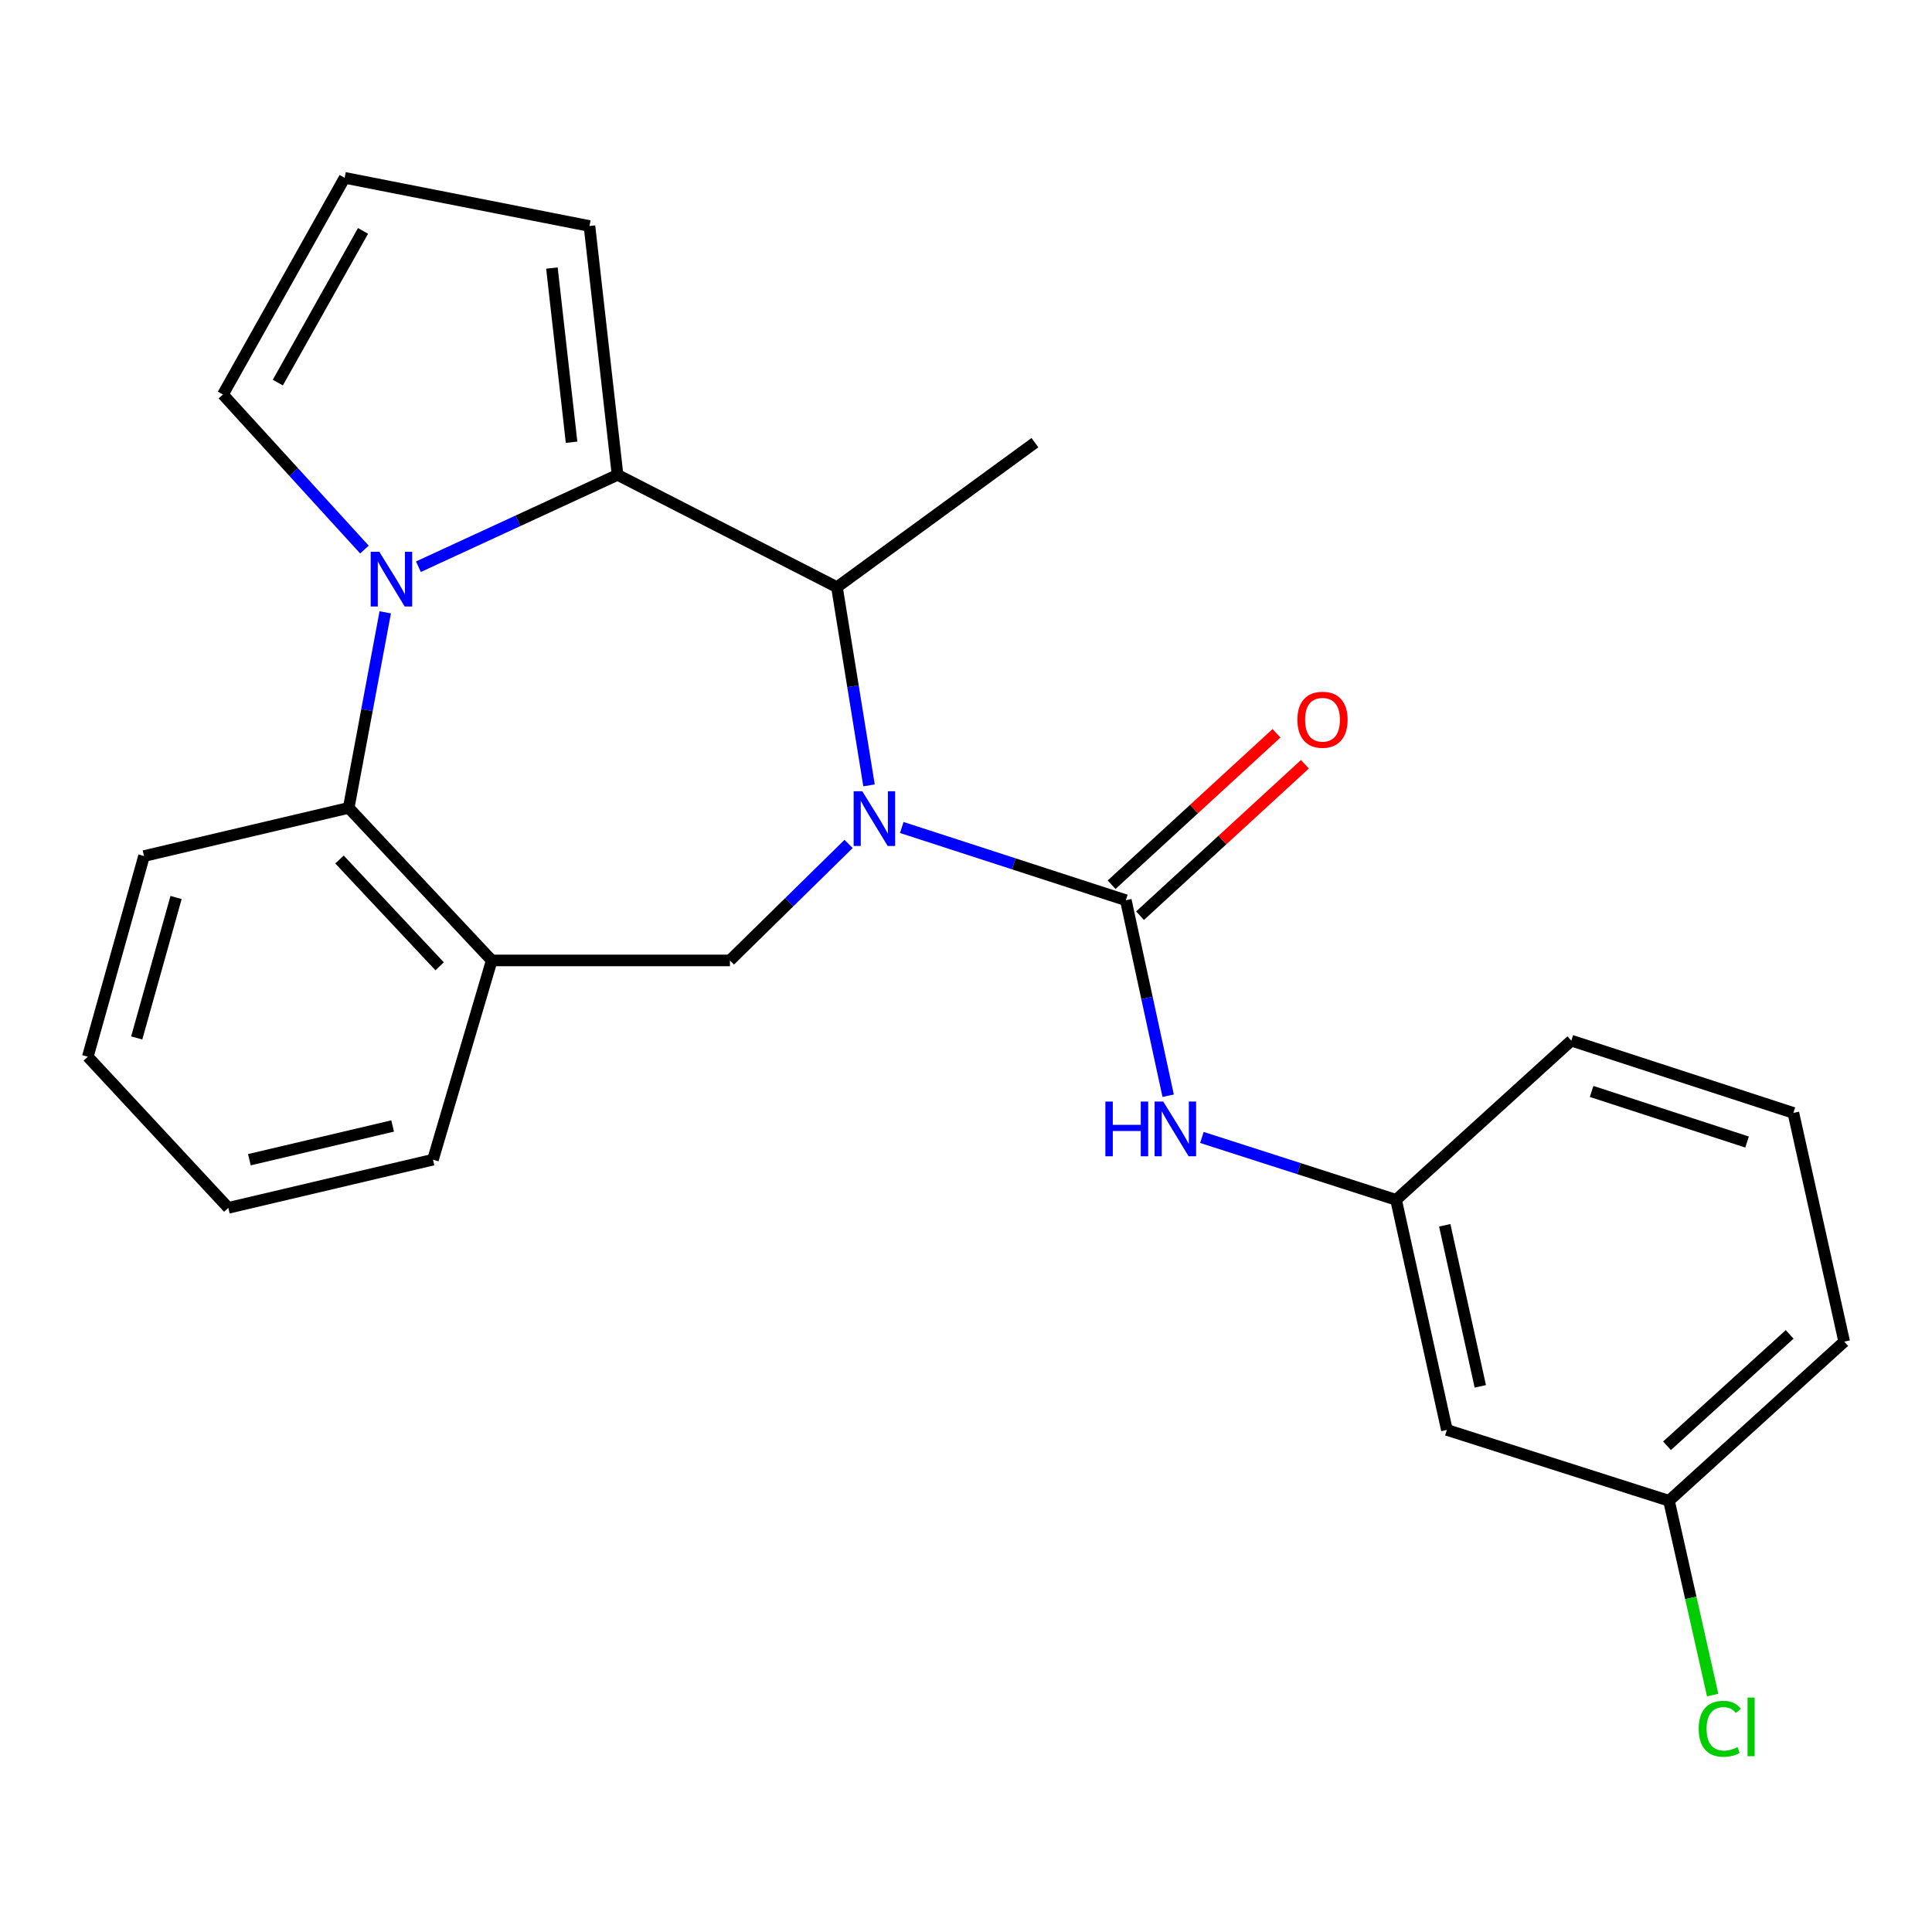 <?xml version='1.0' encoding='iso-8859-1'?>
<svg version='1.1' baseProfile='full'
              xmlns='http://www.w3.org/2000/svg'
                      xmlns:rdkit='http://www.rdkit.org/xml'
                      xmlns:xlink='http://www.w3.org/1999/xlink'
                  xml:space='preserve'
width='1000px' height='1000px' viewBox='0 0 1000 1000'>
<!-- END OF HEADER -->
<rect style='opacity:1.0;fill:#FFFFFF;stroke:none' width='1000' height='1000' x='0' y='0'> </rect>
<path class='bond-2' d='M 466.748,428.305 L 524.738,447.127' style='fill:none;fill-rule:evenodd;stroke:#0000FF;stroke-width:6px;stroke-linecap:butt;stroke-linejoin:miter;stroke-opacity:1' />
<path class='bond-2' d='M 524.738,447.127 L 582.727,465.949' style='fill:none;fill-rule:evenodd;stroke:#000000;stroke-width:6px;stroke-linecap:butt;stroke-linejoin:miter;stroke-opacity:1' />
<path class='bond-3' d='M 449.805,406.515 L 441.504,355.215' style='fill:none;fill-rule:evenodd;stroke:#0000FF;stroke-width:6px;stroke-linecap:butt;stroke-linejoin:miter;stroke-opacity:1' />
<path class='bond-3' d='M 441.504,355.215 L 433.202,303.915' style='fill:none;fill-rule:evenodd;stroke:#000000;stroke-width:6px;stroke-linecap:butt;stroke-linejoin:miter;stroke-opacity:1' />
<path class='bond-5' d='M 439.228,436.825 L 408.52,466.971' style='fill:none;fill-rule:evenodd;stroke:#0000FF;stroke-width:6px;stroke-linecap:butt;stroke-linejoin:miter;stroke-opacity:1' />
<path class='bond-5' d='M 408.52,466.971 L 377.813,497.118' style='fill:none;fill-rule:evenodd;stroke:#000000;stroke-width:6px;stroke-linecap:butt;stroke-linejoin:miter;stroke-opacity:1' />
<path class='bond-0' d='M 216.568,293.329 L 268.106,269.556' style='fill:none;fill-rule:evenodd;stroke:#0000FF;stroke-width:6px;stroke-linecap:butt;stroke-linejoin:miter;stroke-opacity:1' />
<path class='bond-0' d='M 268.106,269.556 L 319.644,245.783' style='fill:none;fill-rule:evenodd;stroke:#000000;stroke-width:6px;stroke-linecap:butt;stroke-linejoin:miter;stroke-opacity:1' />
<path class='bond-8' d='M 188.631,284.457 L 152.007,244.326' style='fill:none;fill-rule:evenodd;stroke:#0000FF;stroke-width:6px;stroke-linecap:butt;stroke-linejoin:miter;stroke-opacity:1' />
<path class='bond-8' d='M 152.007,244.326 L 115.383,204.195' style='fill:none;fill-rule:evenodd;stroke:#000000;stroke-width:6px;stroke-linecap:butt;stroke-linejoin:miter;stroke-opacity:1' />
<path class='bond-24' d='M 199.398,316.94 L 189.943,367.545' style='fill:none;fill-rule:evenodd;stroke:#0000FF;stroke-width:6px;stroke-linecap:butt;stroke-linejoin:miter;stroke-opacity:1' />
<path class='bond-24' d='M 189.943,367.545 L 180.489,418.15' style='fill:none;fill-rule:evenodd;stroke:#000000;stroke-width:6px;stroke-linecap:butt;stroke-linejoin:miter;stroke-opacity:1' />
<path class='bond-1' d='M 319.644,245.783 L 433.202,303.915' style='fill:none;fill-rule:evenodd;stroke:#000000;stroke-width:6px;stroke-linecap:butt;stroke-linejoin:miter;stroke-opacity:1' />
<path class='bond-9' d='M 319.644,245.783 L 305.105,116.985' style='fill:none;fill-rule:evenodd;stroke:#000000;stroke-width:6px;stroke-linecap:butt;stroke-linejoin:miter;stroke-opacity:1' />
<path class='bond-9' d='M 295.846,228.903 L 285.669,138.745' style='fill:none;fill-rule:evenodd;stroke:#000000;stroke-width:6px;stroke-linecap:butt;stroke-linejoin:miter;stroke-opacity:1' />
<path class='bond-7' d='M 582.727,465.949 L 593.683,516.545' style='fill:none;fill-rule:evenodd;stroke:#000000;stroke-width:6px;stroke-linecap:butt;stroke-linejoin:miter;stroke-opacity:1' />
<path class='bond-7' d='M 593.683,516.545 L 604.639,567.141' style='fill:none;fill-rule:evenodd;stroke:#0000FF;stroke-width:6px;stroke-linecap:butt;stroke-linejoin:miter;stroke-opacity:1' />
<path class='bond-10' d='M 590.085,473.96 L 632.756,434.769' style='fill:none;fill-rule:evenodd;stroke:#000000;stroke-width:6px;stroke-linecap:butt;stroke-linejoin:miter;stroke-opacity:1' />
<path class='bond-10' d='M 632.756,434.769 L 675.428,395.578' style='fill:none;fill-rule:evenodd;stroke:#FF0000;stroke-width:6px;stroke-linecap:butt;stroke-linejoin:miter;stroke-opacity:1' />
<path class='bond-10' d='M 575.369,457.938 L 618.041,418.747' style='fill:none;fill-rule:evenodd;stroke:#000000;stroke-width:6px;stroke-linecap:butt;stroke-linejoin:miter;stroke-opacity:1' />
<path class='bond-10' d='M 618.041,418.747 L 660.712,379.556' style='fill:none;fill-rule:evenodd;stroke:#FF0000;stroke-width:6px;stroke-linecap:butt;stroke-linejoin:miter;stroke-opacity:1' />
<path class='bond-16' d='M 433.202,303.915 L 535.677,229.128' style='fill:none;fill-rule:evenodd;stroke:#000000;stroke-width:6px;stroke-linecap:butt;stroke-linejoin:miter;stroke-opacity:1' />
<path class='bond-4' d='M 180.489,418.15 L 254.526,497.118' style='fill:none;fill-rule:evenodd;stroke:#000000;stroke-width:6px;stroke-linecap:butt;stroke-linejoin:miter;stroke-opacity:1' />
<path class='bond-4' d='M 175.724,444.874 L 227.55,500.152' style='fill:none;fill-rule:evenodd;stroke:#000000;stroke-width:6px;stroke-linecap:butt;stroke-linejoin:miter;stroke-opacity:1' />
<path class='bond-18' d='M 180.489,418.15 L 74.545,443.095' style='fill:none;fill-rule:evenodd;stroke:#000000;stroke-width:6px;stroke-linecap:butt;stroke-linejoin:miter;stroke-opacity:1' />
<path class='bond-6' d='M 377.813,497.118 L 254.526,497.118' style='fill:none;fill-rule:evenodd;stroke:#000000;stroke-width:6px;stroke-linecap:butt;stroke-linejoin:miter;stroke-opacity:1' />
<path class='bond-17' d='M 254.526,497.118 L 224.106,600.246' style='fill:none;fill-rule:evenodd;stroke:#000000;stroke-width:6px;stroke-linecap:butt;stroke-linejoin:miter;stroke-opacity:1' />
<path class='bond-12' d='M 622.101,588.743 L 672.354,604.888' style='fill:none;fill-rule:evenodd;stroke:#0000FF;stroke-width:6px;stroke-linecap:butt;stroke-linejoin:miter;stroke-opacity:1' />
<path class='bond-12' d='M 672.354,604.888 L 722.608,621.033' style='fill:none;fill-rule:evenodd;stroke:#000000;stroke-width:6px;stroke-linecap:butt;stroke-linejoin:miter;stroke-opacity:1' />
<path class='bond-25' d='M 115.383,204.195 L 178.386,92.04' style='fill:none;fill-rule:evenodd;stroke:#000000;stroke-width:6px;stroke-linecap:butt;stroke-linejoin:miter;stroke-opacity:1' />
<path class='bond-25' d='M 143.8,198.027 L 187.902,119.517' style='fill:none;fill-rule:evenodd;stroke:#000000;stroke-width:6px;stroke-linecap:butt;stroke-linejoin:miter;stroke-opacity:1' />
<path class='bond-11' d='M 305.105,116.985 L 178.386,92.04' style='fill:none;fill-rule:evenodd;stroke:#000000;stroke-width:6px;stroke-linecap:butt;stroke-linejoin:miter;stroke-opacity:1' />
<path class='bond-13' d='M 722.608,621.033 L 748.906,740.126' style='fill:none;fill-rule:evenodd;stroke:#000000;stroke-width:6px;stroke-linecap:butt;stroke-linejoin:miter;stroke-opacity:1' />
<path class='bond-13' d='M 747.795,634.206 L 766.204,717.572' style='fill:none;fill-rule:evenodd;stroke:#000000;stroke-width:6px;stroke-linecap:butt;stroke-linejoin:miter;stroke-opacity:1' />
<path class='bond-20' d='M 722.608,621.033 L 813.311,538.633' style='fill:none;fill-rule:evenodd;stroke:#000000;stroke-width:6px;stroke-linecap:butt;stroke-linejoin:miter;stroke-opacity:1' />
<path class='bond-14' d='M 748.906,740.126 L 863.866,776.795' style='fill:none;fill-rule:evenodd;stroke:#000000;stroke-width:6px;stroke-linecap:butt;stroke-linejoin:miter;stroke-opacity:1' />
<path class='bond-15' d='M 863.866,776.795 L 875.166,827.084' style='fill:none;fill-rule:evenodd;stroke:#000000;stroke-width:6px;stroke-linecap:butt;stroke-linejoin:miter;stroke-opacity:1' />
<path class='bond-15' d='M 875.166,827.084 L 886.466,877.374' style='fill:none;fill-rule:evenodd;stroke:#00CC00;stroke-width:6px;stroke-linecap:butt;stroke-linejoin:miter;stroke-opacity:1' />
<path class='bond-27' d='M 863.866,776.795 L 954.545,694.43' style='fill:none;fill-rule:evenodd;stroke:#000000;stroke-width:6px;stroke-linecap:butt;stroke-linejoin:miter;stroke-opacity:1' />
<path class='bond-27' d='M 862.841,748.337 L 926.317,690.682' style='fill:none;fill-rule:evenodd;stroke:#000000;stroke-width:6px;stroke-linecap:butt;stroke-linejoin:miter;stroke-opacity:1' />
<path class='bond-22' d='M 224.106,600.246 L 118.175,625.179' style='fill:none;fill-rule:evenodd;stroke:#000000;stroke-width:6px;stroke-linecap:butt;stroke-linejoin:miter;stroke-opacity:1' />
<path class='bond-22' d='M 203.232,582.81 L 129.08,600.263' style='fill:none;fill-rule:evenodd;stroke:#000000;stroke-width:6px;stroke-linecap:butt;stroke-linejoin:miter;stroke-opacity:1' />
<path class='bond-26' d='M 74.545,443.095 L 45.455,546.948' style='fill:none;fill-rule:evenodd;stroke:#000000;stroke-width:6px;stroke-linecap:butt;stroke-linejoin:miter;stroke-opacity:1' />
<path class='bond-26' d='M 91.129,464.54 L 70.766,537.237' style='fill:none;fill-rule:evenodd;stroke:#000000;stroke-width:6px;stroke-linecap:butt;stroke-linejoin:miter;stroke-opacity:1' />
<path class='bond-19' d='M 928.247,576.038 L 813.311,538.633' style='fill:none;fill-rule:evenodd;stroke:#000000;stroke-width:6px;stroke-linecap:butt;stroke-linejoin:miter;stroke-opacity:1' />
<path class='bond-19' d='M 904.274,591.114 L 823.819,564.93' style='fill:none;fill-rule:evenodd;stroke:#000000;stroke-width:6px;stroke-linecap:butt;stroke-linejoin:miter;stroke-opacity:1' />
<path class='bond-21' d='M 928.247,576.038 L 954.545,694.43' style='fill:none;fill-rule:evenodd;stroke:#000000;stroke-width:6px;stroke-linecap:butt;stroke-linejoin:miter;stroke-opacity:1' />
<path class='bond-23' d='M 118.175,625.179 L 45.455,546.948' style='fill:none;fill-rule:evenodd;stroke:#000000;stroke-width:6px;stroke-linecap:butt;stroke-linejoin:miter;stroke-opacity:1' />
<path  class='atom-0' d='M 446.328 409.549
L 455.608 424.549
Q 456.528 426.029, 458.008 428.709
Q 459.488 431.389, 459.568 431.549
L 459.568 409.549
L 463.328 409.549
L 463.328 437.869
L 459.448 437.869
L 449.488 421.469
Q 448.328 419.549, 447.088 417.349
Q 445.888 415.149, 445.528 414.469
L 445.528 437.869
L 441.848 437.869
L 441.848 409.549
L 446.328 409.549
' fill='#0000FF'/>
<path  class='atom-1' d='M 196.346 285.61
L 205.626 300.61
Q 206.546 302.09, 208.026 304.77
Q 209.506 307.45, 209.586 307.61
L 209.586 285.61
L 213.346 285.61
L 213.346 313.93
L 209.466 313.93
L 199.506 297.53
Q 198.346 295.61, 197.106 293.41
Q 195.906 291.21, 195.546 290.53
L 195.546 313.93
L 191.866 313.93
L 191.866 285.61
L 196.346 285.61
' fill='#0000FF'/>
<path  class='atom-8' d='M 572.141 570.169
L 575.981 570.169
L 575.981 582.209
L 590.461 582.209
L 590.461 570.169
L 594.301 570.169
L 594.301 598.489
L 590.461 598.489
L 590.461 585.409
L 575.981 585.409
L 575.981 598.489
L 572.141 598.489
L 572.141 570.169
' fill='#0000FF'/>
<path  class='atom-8' d='M 602.101 570.169
L 611.381 585.169
Q 612.301 586.649, 613.781 589.329
Q 615.261 592.009, 615.341 592.169
L 615.341 570.169
L 619.101 570.169
L 619.101 598.489
L 615.221 598.489
L 605.261 582.089
Q 604.101 580.169, 602.861 577.969
Q 601.661 575.769, 601.301 575.089
L 601.301 598.489
L 597.621 598.489
L 597.621 570.169
L 602.101 570.169
' fill='#0000FF'/>
<path  class='atom-11' d='M 671.525 372.533
Q 671.525 365.733, 674.885 361.933
Q 678.245 358.133, 684.525 358.133
Q 690.805 358.133, 694.165 361.933
Q 697.525 365.733, 697.525 372.533
Q 697.525 379.413, 694.125 383.333
Q 690.725 387.213, 684.525 387.213
Q 678.285 387.213, 674.885 383.333
Q 671.525 379.453, 671.525 372.533
M 684.525 384.013
Q 688.845 384.013, 691.165 381.133
Q 693.525 378.213, 693.525 372.533
Q 693.525 366.973, 691.165 364.173
Q 688.845 361.333, 684.525 361.333
Q 680.205 361.333, 677.845 364.133
Q 675.525 366.933, 675.525 372.533
Q 675.525 378.253, 677.845 381.133
Q 680.205 384.013, 684.525 384.013
' fill='#FF0000'/>
<path  class='atom-16' d='M 879.245 894.813
Q 879.245 887.773, 882.525 884.093
Q 885.845 880.373, 892.125 880.373
Q 897.965 880.373, 901.085 884.493
L 898.445 886.653
Q 896.165 883.653, 892.125 883.653
Q 887.845 883.653, 885.565 886.533
Q 883.325 889.373, 883.325 894.813
Q 883.325 900.413, 885.645 903.293
Q 888.005 906.173, 892.565 906.173
Q 895.685 906.173, 899.325 904.293
L 900.445 907.293
Q 898.965 908.253, 896.725 908.813
Q 894.485 909.373, 892.005 909.373
Q 885.845 909.373, 882.525 905.613
Q 879.245 901.853, 879.245 894.813
' fill='#00CC00'/>
<path  class='atom-16' d='M 904.525 878.653
L 908.205 878.653
L 908.205 909.013
L 904.525 909.013
L 904.525 878.653
' fill='#00CC00'/>
</svg>
